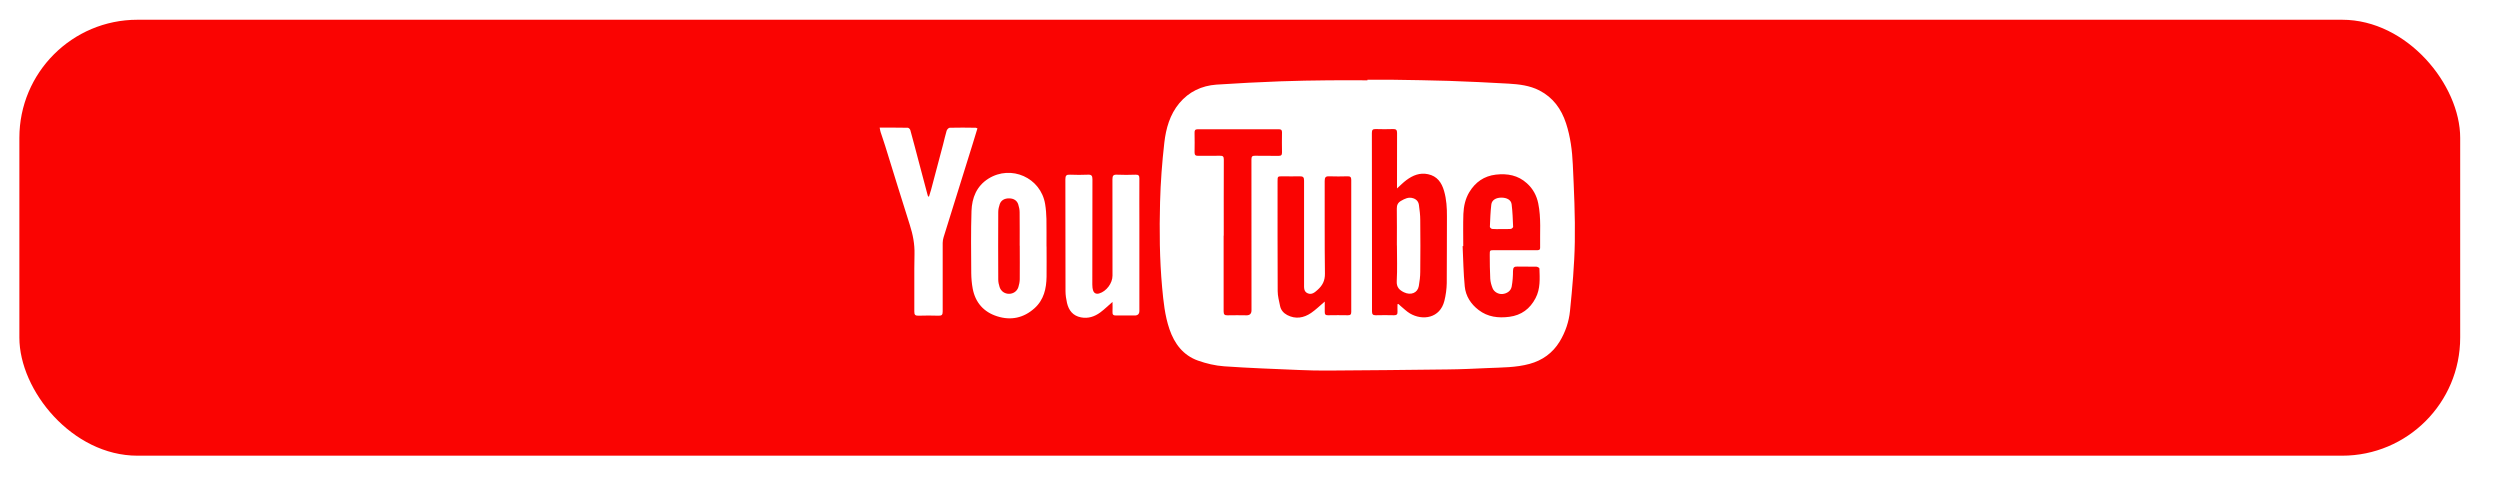 <?xml version="1.0" encoding="UTF-8"?>
<svg id="Layer_1" data-name="Layer 1" xmlns="http://www.w3.org/2000/svg" xmlns:xlink="http://www.w3.org/1999/xlink" viewBox="0 0 400 80">
  <defs>
    <style>
      .cls-1 {
        fill: #fff;
      }

      .cls-1, .cls-2 {
        stroke-width: 0px;
      }

      .cls-2 {
        fill: #fa0402;
        filter: url(#drop-shadow-5);
      }
    </style>
    <filter id="drop-shadow-5" filterUnits="userSpaceOnUse">
      <feOffset dx="2" dy="2"/>
      <feGaussianBlur result="blur" stdDeviation="2"/>
      <feFlood flood-color="#000" flood-opacity=".55"/>
      <feComposite in2="blur" operator="in"/>
      <feComposite in="SourceGraphic"/>
    </filter>
  </defs>
  <rect class="cls-2" x="1.1" y="1.16" width="390.53" height="69.75" rx="18.89" ry="18.89"/>
  <g>
    <path class="cls-1" d="M218.79,12.76c1.35,0,2.7-.02,4.05,0,3,.05,6,.08,9,.18,3.17.11,6.33.26,9.5.44,1.71.1,3.4.29,4.96,1.09,2.19,1.13,3.51,2.95,4.27,5.27.7,2.15.98,4.36,1.08,6.59.19,4.12.39,8.25.32,12.37-.06,3.69-.4,7.37-.77,11.04-.17,1.73-.74,3.41-1.66,4.92-1.12,1.83-2.76,3-4.8,3.56-2.19.6-4.46.57-6.7.67-2.15.1-4.31.2-6.46.22-6.34.08-12.68.14-19.02.18-1.56.01-3.11-.02-4.67-.09-4.01-.17-8.02-.31-12.02-.59-1.42-.1-2.86-.44-4.21-.92-2.36-.85-3.75-2.69-4.55-5.03-.74-2.17-.96-4.42-1.17-6.68-.41-4.53-.45-9.07-.33-13.61.08-3.18.32-6.37.68-9.53.26-2.27.88-4.51,2.4-6.33,1.53-1.83,3.57-2.8,5.93-2.97,3.42-.23,6.85-.4,10.28-.53,2.59-.1,5.18-.13,7.76-.16,2.04-.02,4.09,0,6.13,0,0-.03,0-.06,0-.09ZM223.57,48.68c.06-.01.12-.03.18-.04.12.11.23.22.35.32.49.4.95.87,1.49,1.19,2.02,1.19,4.81.78,5.51-2.01.23-.92.36-1.88.38-2.83.04-3.55,0-7.1.03-10.64.01-1.4-.07-2.77-.46-4.12-.39-1.34-1.1-2.37-2.57-2.68-1.32-.28-2.44.19-3.46.95-.5.37-.94.82-1.5,1.33,0-.31,0-.51,0-.71,0-2.72,0-5.44.01-8.17,0-.46-.15-.63-.61-.62-.94.03-1.88.03-2.82,0-.46-.01-.6.14-.6.61.02,7.11.01,14.23.02,21.34,0,2.4,0,4.81,0,7.21,0,.45.12.64.6.63.98-.03,1.95-.02,2.93,0,.42,0,.57-.15.55-.56-.02-.4,0-.8,0-1.19ZM234.12,39.38s-.07,0-.1,0c.1,2.15.13,4.31.34,6.45.15,1.54.97,2.82,2.22,3.77,1.46,1.12,3.14,1.32,4.91,1.09,1.93-.25,3.31-1.28,4.2-2.99.79-1.5.67-3.13.62-4.74,0-.11-.31-.28-.48-.29-1.01-.03-2.03.01-3.04-.02-.54-.02-.7.15-.71.7,0,.84-.06,1.68-.21,2.5-.13.7-.75,1.12-1.47,1.19-.64.06-1.34-.31-1.59-.93-.19-.48-.34-1-.37-1.51-.07-1.27-.07-2.55-.08-3.82,0-.75,0-.75.73-.75,2.25,0,4.5,0,6.76,0,.29,0,.58.02.57-.41-.05-2.36.18-4.73-.3-7.07-.26-1.26-.84-2.35-1.81-3.22-1.43-1.3-3.13-1.6-4.97-1.39-1.89.22-3.28,1.2-4.25,2.8-.64,1.06-.9,2.27-.95,3.49-.06,1.72-.02,3.45-.02,5.18ZM211.96,48.26c0,.61.01,1.12,0,1.64-.01.38.11.55.51.54,1.07-.02,2.14-.02,3.21,0,.4,0,.52-.15.52-.54,0-7.04-.01-14.08,0-21.12,0-.46-.17-.58-.59-.57-.98.02-1.95.04-2.93,0-.58-.03-.73.17-.73.74.02,4.94-.03,9.88.04,14.81.02,1.15-.4,1.93-1.19,2.63-.44.39-.9.8-1.54.55-.68-.27-.61-.91-.61-1.49,0-5.52,0-11.04,0-16.56,0-.52-.15-.69-.67-.68-.92.03-1.84,0-2.76,0-.8,0-.81,0-.81.8,0,5.86-.01,11.72.02,17.57,0,.79.22,1.58.38,2.37.13.66.56,1.15,1.15,1.46,1.33.69,2.63.47,3.82-.34.73-.5,1.38-1.14,2.17-1.81ZM195.78,37.69c0,4.04,0,8.07,0,12.11,0,.48.12.67.63.65,1.01-.04,2.03,0,3.04,0q.79,0,.79-.8c0-8.05,0-16.1-.01-24.15,0-.45.13-.59.57-.58,1.26.02,2.51,0,3.77.02.42,0,.56-.14.55-.56-.02-1.07-.02-2.14,0-3.21,0-.36-.13-.49-.49-.49-4.33,0-8.67,0-13,0-.41,0-.51.18-.5.55.02,1.05.02,2.1,0,3.15,0,.42.16.56.56.55,1.16-.02,2.33.02,3.49-.01.5-.02.63.13.63.63-.02,4.05-.01,8.11-.01,12.16Z"/>
    <path class="cls-1" d="M178,48.31c-.72.62-1.31,1.2-1.97,1.69-.91.66-1.92,1-3.07.78-1.29-.25-1.96-1.11-2.24-2.31-.14-.62-.24-1.26-.24-1.89-.02-5.97,0-11.94-.02-17.91,0-.58.17-.75.73-.72.96.04,1.92.04,2.87,0,.57-.03.73.16.73.73-.02,5.61-.02,11.23-.02,16.84,0,.33.03.68.14.99.15.43.52.57.96.44,1.15-.33,2.13-1.64,2.13-2.84,0-5.14,0-10.29-.01-15.43,0-.56.14-.76.72-.73.99.05,1.99.03,2.98,0,.46-.01.62.13.61.61-.02,2.52,0,5.03,0,7.55,0,4.54,0,9.09,0,13.63q0,.74-.75.74c-.99,0-1.99-.02-2.98,0-.45.01-.6-.16-.57-.59.03-.5,0-1,0-1.57Z"/>
    <path class="cls-1" d="M140.76,20.42c1.57,0,3.03-.01,4.49.02.14,0,.36.22.4.37.48,1.73.93,3.47,1.39,5.21.46,1.76.93,3.51,1.4,5.27.01.05.07.08.18.22.13-.42.25-.77.35-1.14.65-2.43,1.29-4.85,1.93-7.28.19-.72.34-1.46.56-2.17.06-.2.31-.47.49-.48,1.39-.04,2.78-.02,4.17,0,.07,0,.13.05.27.1-.26.85-.51,1.68-.77,2.52-1.16,3.72-2.32,7.44-3.48,11.16-.39,1.25-.79,2.5-1.17,3.76-.08.28-.14.58-.14.88,0,3.66-.01,7.32,0,10.98,0,.51-.13.69-.66.67-1.07-.04-2.14-.03-3.21,0-.51.01-.68-.13-.67-.66.03-3.06-.04-6.12.03-9.18.04-1.63-.26-3.15-.75-4.68-1.34-4.19-2.62-8.41-3.93-12.61-.23-.75-.5-1.49-.74-2.24-.06-.19-.09-.39-.15-.69Z"/>
    <path class="cls-1" d="M167.45,39.43c0,1.61.02,3.23,0,4.84-.03,1.91-.43,3.7-1.93,5.05-1.74,1.56-3.77,1.99-5.97,1.29-2.15-.68-3.5-2.2-3.92-4.44-.15-.8-.22-1.64-.23-2.46-.02-3.32-.07-6.65.04-9.96.07-2.09.81-3.98,2.71-5.17,3.64-2.27,8.37-.15,9.07,4.06.13.79.19,1.6.21,2.4.03,1.46,0,2.93.01,4.39ZM163.15,39.32c0-1.78.01-3.57-.01-5.35,0-.42-.09-.86-.22-1.26-.2-.63-.73-.96-1.43-.97-.74-.02-1.31.29-1.53.92-.14.4-.24.84-.24,1.26-.02,3.6-.02,7.21,0,10.81,0,.4.09.82.22,1.21.22.67.82,1.07,1.5,1.07.68,0,1.28-.4,1.5-1.07.13-.4.21-.84.22-1.26.02-1.78,0-3.57,0-5.35Z"/>
    <path class="cls-1" d="M223.5,39.29c0-1.97.02-3.94-.01-5.91-.01-.58.18-.96.67-1.24.61-.35,1.2-.66,1.95-.42.55.18.85.56.92,1.09.11.8.21,1.6.21,2.4.03,2.76.03,5.52,0,8.27,0,.76-.1,1.53-.23,2.29-.19,1.09-1.26,1.53-2.37,1-.74-.36-1.22-.81-1.16-1.8.1-1.89.03-3.79.03-5.68Z"/>
    <path class="cls-1" d="M240.2,36.65c-.49,0-.98.03-1.46-.02-.13-.01-.37-.23-.36-.34.05-1.19.09-2.39.23-3.57.08-.71.75-1.1,1.61-1.1.87,0,1.55.36,1.64,1.06.15,1.2.19,2.41.24,3.62,0,.11-.24.32-.38.33-.5.04-1.01.02-1.51.02h0Z"/>
  </g>
</svg>